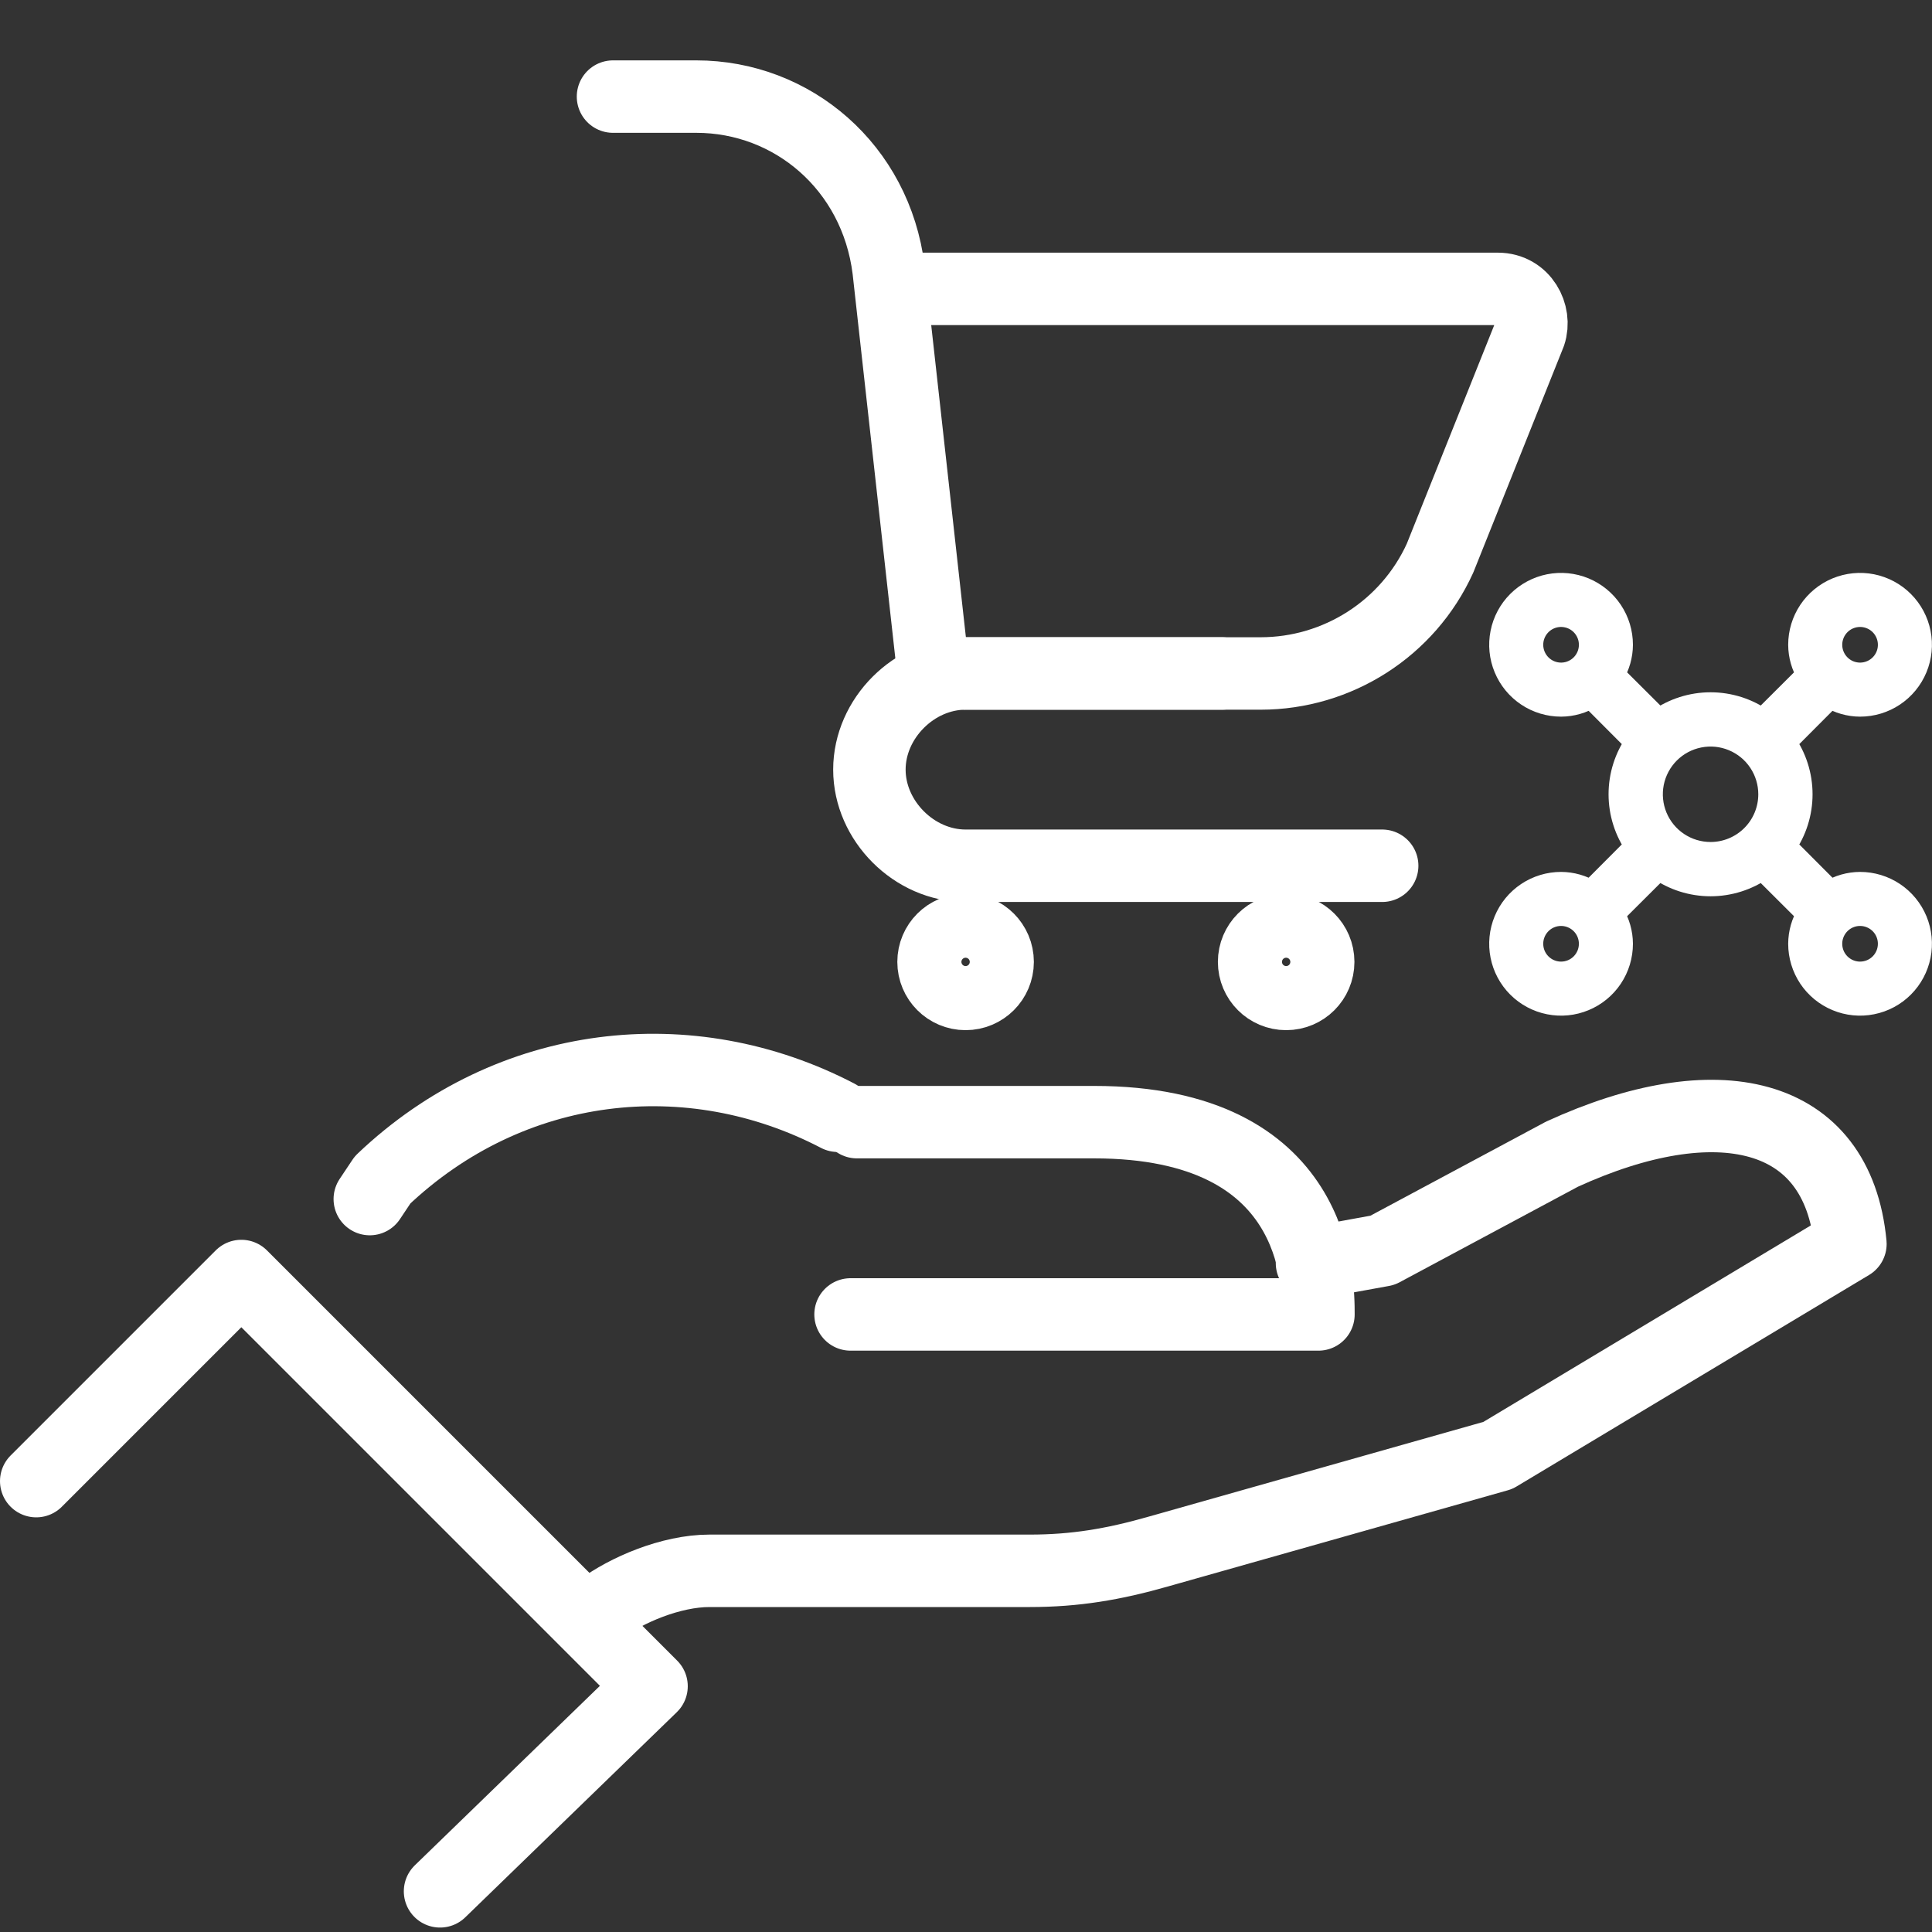 <svg width="80" height="80" viewBox="0 0 80 80" fill="none" xmlns="http://www.w3.org/2000/svg">
<rect x="0" y="0" width="80" height="80" fill="#333333" stroke="none"/>
<path d="M53.257 41.157C53.99 41.157 54.584 40.563 54.584 39.83C54.584 39.097 53.99 38.503 53.257 38.503C52.524 38.503 51.93 39.097 51.93 39.83C51.93 40.563 52.524 41.157 53.257 41.157Z" stroke="white" stroke-width="3" stroke-miterlimit="10" stroke-linecap="round" stroke-linejoin="round"/>
<path d="M39.983 41.157C40.716 41.157 41.31 40.563 41.31 39.83C41.31 39.097 40.716 38.503 39.983 38.503C39.25 38.503 38.656 39.097 38.656 39.83C38.656 40.563 39.25 41.157 39.983 41.157Z" stroke="white" stroke-width="3" stroke-miterlimit="10" stroke-linecap="round" stroke-linejoin="round"/>
<path d="M25.383 4H28.833C32.814 4 36.265 6.92 36.795 11.166L38.653 27.887" stroke="white" stroke-width="3" stroke-miterlimit="10" stroke-linecap="round" stroke-linejoin="round"/>
<path d="M37.336 11.962H62.019C63.081 11.962 63.612 13.024 63.346 13.82L59.63 23.109C58.303 26.029 55.384 27.887 52.199 27.887H39.99" stroke="white" stroke-width="3" stroke-miterlimit="10" stroke-linecap="round" stroke-linejoin="round"/>
<path d="M57.233 35.849H39.981C37.858 35.849 36 33.991 36 31.868C36 29.745 37.858 27.887 39.981 27.887H50.598" stroke="white" stroke-width="3" stroke-miterlimit="10" stroke-linecap="round" stroke-linejoin="round"/>
<path d="M34.688 46.201C28.583 43.016 21.151 43.812 15.843 48.855L15.312 49.651" stroke="white" stroke-width="3" stroke-miterlimit="10" stroke-linecap="round" stroke-linejoin="round"/>
<path d="M54.327 52.304L57.247 51.773L64.678 47.792C71.048 44.873 76.091 45.934 76.622 51.508L62.024 60.267L47.958 64.248C46.1 64.779 44.507 65.044 42.649 65.044H29.379C27.786 65.044 25.928 65.84 24.867 66.636L24.336 66.902" stroke="white" stroke-width="3" stroke-miterlimit="10" stroke-linecap="round" stroke-linejoin="round"/>
<path d="M35.219 54.428H54.594C54.594 53.101 54.594 46.466 45.304 46.466H35.484" stroke="white" stroke-width="3" stroke-miterlimit="10" stroke-linecap="round" stroke-linejoin="round"/>
<path d="M1.5 61.33L9.993 52.837L26.979 69.823L18.221 78.316" stroke="white" stroke-width="3" stroke-miterlimit="10" stroke-linecap="round" stroke-linejoin="round"/>
<path d="M77.021 36.604C76.584 36.606 76.156 36.728 75.783 36.956L73.87 35.037C74.315 34.41 74.554 33.659 74.554 32.889C74.554 32.12 74.315 31.369 73.87 30.741L75.783 28.822C76.156 29.051 76.584 29.173 77.021 29.175C77.511 29.175 77.99 29.03 78.397 28.758C78.804 28.486 79.121 28.099 79.309 27.646C79.496 27.194 79.545 26.696 79.45 26.216C79.354 25.735 79.118 25.294 78.772 24.948C78.426 24.602 77.985 24.366 77.504 24.27C77.024 24.175 76.526 24.224 76.074 24.411C75.621 24.599 75.234 24.916 74.962 25.323C74.69 25.73 74.545 26.209 74.545 26.699C74.547 27.136 74.669 27.564 74.898 27.937L72.979 29.85C72.351 29.405 71.6 29.166 70.831 29.166C70.061 29.166 69.311 29.405 68.683 29.85L66.764 27.937C66.992 27.564 67.114 27.136 67.116 26.699C67.116 26.209 66.971 25.73 66.699 25.323C66.427 24.916 66.04 24.599 65.588 24.411C65.135 24.224 64.638 24.175 64.157 24.27C63.677 24.366 63.236 24.602 62.889 24.948C62.543 25.294 62.307 25.735 62.212 26.216C62.116 26.696 62.165 27.194 62.353 27.646C62.54 28.099 62.857 28.486 63.265 28.758C63.672 29.03 64.15 29.175 64.64 29.175C65.078 29.173 65.506 29.051 65.878 28.822L67.791 30.741C67.346 31.369 67.107 32.12 67.107 32.889C67.107 33.659 67.346 34.41 67.791 35.037L65.878 36.956C65.506 36.728 65.078 36.606 64.64 36.604C64.15 36.604 63.672 36.749 63.265 37.021C62.857 37.293 62.54 37.68 62.353 38.132C62.165 38.585 62.116 39.083 62.212 39.563C62.307 40.043 62.543 40.484 62.889 40.831C63.236 41.177 63.677 41.413 64.157 41.508C64.638 41.604 65.135 41.555 65.588 41.367C66.04 41.18 66.427 40.863 66.699 40.456C66.971 40.048 67.116 39.569 67.116 39.08C67.114 38.643 66.992 38.214 66.764 37.842L68.683 35.929C69.311 36.374 70.061 36.613 70.831 36.613C71.6 36.613 72.351 36.374 72.979 35.929L74.898 37.842C74.669 38.214 74.547 38.643 74.545 39.08C74.545 39.569 74.69 40.048 74.962 40.456C75.234 40.863 75.621 41.18 76.074 41.367C76.526 41.555 77.024 41.604 77.504 41.508C77.985 41.413 78.426 41.177 78.772 40.831C79.118 40.484 79.354 40.043 79.45 39.563C79.545 39.083 79.496 38.585 79.309 38.132C79.121 37.68 78.804 37.293 78.397 37.021C77.99 36.749 77.511 36.604 77.021 36.604ZM77.021 25.461C77.266 25.461 77.505 25.533 77.709 25.669C77.913 25.805 78.071 25.999 78.165 26.225C78.259 26.451 78.283 26.7 78.236 26.94C78.188 27.181 78.07 27.401 77.897 27.574C77.724 27.747 77.503 27.865 77.263 27.913C77.023 27.961 76.774 27.936 76.547 27.843C76.321 27.749 76.128 27.59 75.992 27.387C75.856 27.183 75.783 26.944 75.783 26.699C75.783 26.37 75.914 26.056 76.146 25.823C76.378 25.591 76.693 25.461 77.021 25.461V25.461ZM63.402 26.699C63.402 26.454 63.475 26.215 63.611 26.011C63.747 25.807 63.94 25.649 64.166 25.555C64.393 25.461 64.642 25.437 64.882 25.485C65.122 25.532 65.343 25.65 65.516 25.823C65.689 25.997 65.807 26.217 65.855 26.457C65.902 26.698 65.878 26.946 65.784 27.173C65.69 27.399 65.532 27.592 65.328 27.728C65.124 27.864 64.885 27.937 64.64 27.937C64.312 27.937 63.997 27.806 63.765 27.574C63.533 27.342 63.402 27.027 63.402 26.699V26.699ZM64.64 40.318C64.395 40.318 64.156 40.245 63.952 40.109C63.749 39.973 63.59 39.78 63.496 39.554C63.403 39.327 63.378 39.078 63.426 38.838C63.474 38.598 63.592 38.377 63.765 38.204C63.938 38.031 64.159 37.913 64.399 37.865C64.639 37.818 64.888 37.842 65.114 37.936C65.34 38.03 65.534 38.188 65.67 38.392C65.806 38.596 65.878 38.835 65.878 39.08C65.878 39.408 65.748 39.723 65.516 39.955C65.284 40.188 64.969 40.318 64.64 40.318ZM70.831 35.365C70.341 35.365 69.862 35.22 69.455 34.948C69.048 34.676 68.73 34.289 68.543 33.837C68.356 33.385 68.307 32.887 68.402 32.406C68.498 31.926 68.734 31.485 69.08 31.138C69.426 30.792 69.867 30.556 70.348 30.461C70.828 30.365 71.326 30.414 71.778 30.602C72.231 30.789 72.618 31.106 72.89 31.514C73.162 31.921 73.307 32.4 73.307 32.889C73.307 33.546 73.046 34.176 72.582 34.64C72.117 35.105 71.487 35.365 70.831 35.365ZM77.021 40.318C76.776 40.318 76.537 40.245 76.333 40.109C76.13 39.973 75.971 39.78 75.877 39.554C75.784 39.327 75.759 39.078 75.807 38.838C75.855 38.598 75.973 38.377 76.146 38.204C76.319 38.031 76.54 37.913 76.78 37.865C77.02 37.818 77.269 37.842 77.495 37.936C77.721 38.03 77.915 38.188 78.051 38.392C78.187 38.596 78.259 38.835 78.259 39.08C78.259 39.408 78.129 39.723 77.897 39.955C77.665 40.188 77.35 40.318 77.021 40.318Z" fill="white" stroke="white"/>
</svg>
